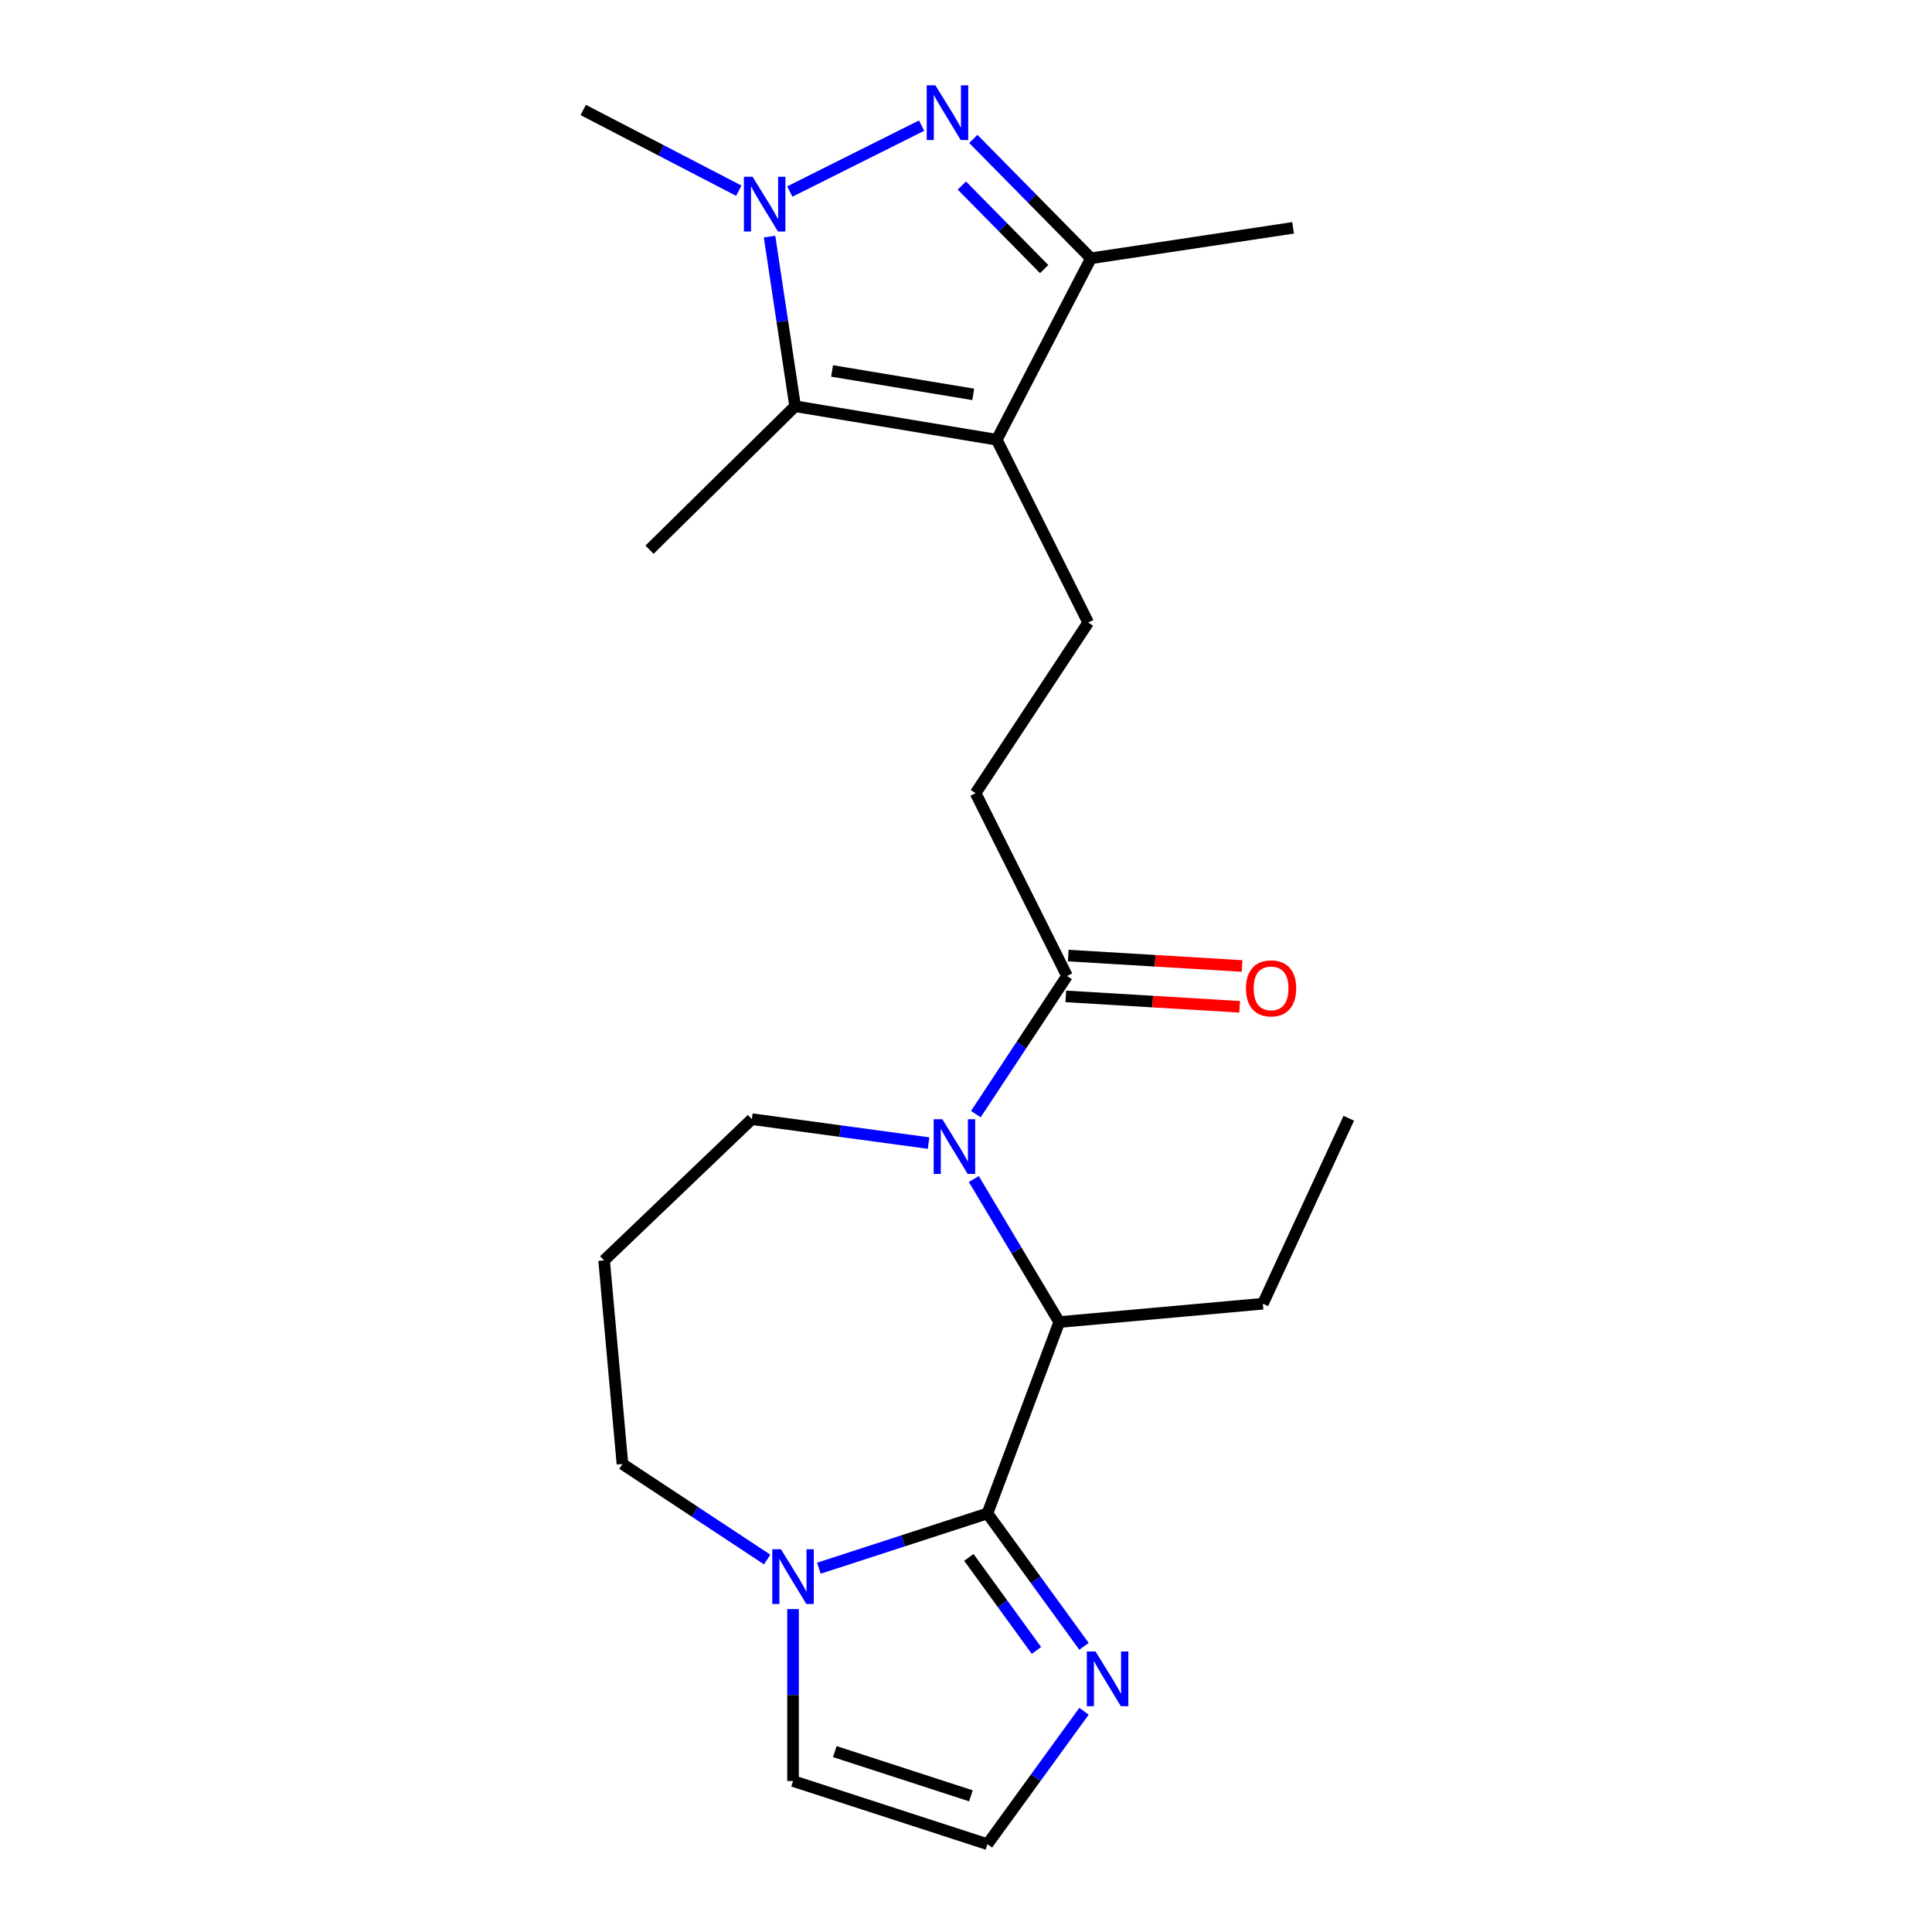 <?xml version='1.0' encoding='iso-8859-1'?>
<svg version='1.1' baseProfile='full'
              xmlns='http://www.w3.org/2000/svg'
                      xmlns:rdkit='http://www.rdkit.org/xml'
                      xmlns:xlink='http://www.w3.org/1999/xlink'
                  xml:space='preserve'
width='1000px' height='1000px' viewBox='0 0 1000 1000'>
<!-- END OF HEADER -->
<rect style='opacity:1.0;fill:#FFFFFF;stroke:none' width='1000' height='1000' x='0' y='0'> </rect>
<path class='bond-1' d='M 477.026,65.019 L 408.794,99.145' style='fill:none;fill-rule:evenodd;stroke:#0000FF;stroke-width:6px;stroke-linecap:butt;stroke-linejoin:miter;stroke-opacity:1' />
<path class='bond-5' d='M 503.796,71.912 L 534.23,102.805' style='fill:none;fill-rule:evenodd;stroke:#0000FF;stroke-width:6px;stroke-linecap:butt;stroke-linejoin:miter;stroke-opacity:1' />
<path class='bond-5' d='M 534.23,102.805 L 564.664,133.697' style='fill:none;fill-rule:evenodd;stroke:#000000;stroke-width:6px;stroke-linecap:butt;stroke-linejoin:miter;stroke-opacity:1' />
<path class='bond-5' d='M 497.852,96.03 L 519.156,117.655' style='fill:none;fill-rule:evenodd;stroke:#0000FF;stroke-width:6px;stroke-linecap:butt;stroke-linejoin:miter;stroke-opacity:1' />
<path class='bond-5' d='M 519.156,117.655 L 540.46,139.28' style='fill:none;fill-rule:evenodd;stroke:#000000;stroke-width:6px;stroke-linecap:butt;stroke-linejoin:miter;stroke-opacity:1' />
<path class='bond-0' d='M 515.926,227.607 L 564.664,133.697' style='fill:none;fill-rule:evenodd;stroke:#000000;stroke-width:6px;stroke-linecap:butt;stroke-linejoin:miter;stroke-opacity:1' />
<path class='bond-10' d='M 515.926,227.607 L 563.254,322.236' style='fill:none;fill-rule:evenodd;stroke:#000000;stroke-width:6px;stroke-linecap:butt;stroke-linejoin:miter;stroke-opacity:1' />
<path class='bond-23' d='M 515.926,227.607 L 411.552,210.275' style='fill:none;fill-rule:evenodd;stroke:#000000;stroke-width:6px;stroke-linecap:butt;stroke-linejoin:miter;stroke-opacity:1' />
<path class='bond-23' d='M 503.737,204.132 L 430.675,192' style='fill:none;fill-rule:evenodd;stroke:#000000;stroke-width:6px;stroke-linecap:butt;stroke-linejoin:miter;stroke-opacity:1' />
<path class='bond-3' d='M 398.316,122.458 L 404.934,166.366' style='fill:none;fill-rule:evenodd;stroke:#0000FF;stroke-width:6px;stroke-linecap:butt;stroke-linejoin:miter;stroke-opacity:1' />
<path class='bond-3' d='M 404.934,166.366 L 411.552,210.275' style='fill:none;fill-rule:evenodd;stroke:#000000;stroke-width:6px;stroke-linecap:butt;stroke-linejoin:miter;stroke-opacity:1' />
<path class='bond-17' d='M 382.398,98.706 L 342.135,77.81' style='fill:none;fill-rule:evenodd;stroke:#0000FF;stroke-width:6px;stroke-linecap:butt;stroke-linejoin:miter;stroke-opacity:1' />
<path class='bond-17' d='M 342.135,77.81 L 301.873,56.915' style='fill:none;fill-rule:evenodd;stroke:#000000;stroke-width:6px;stroke-linecap:butt;stroke-linejoin:miter;stroke-opacity:1' />
<path class='bond-2' d='M 511.097,783.351 L 548.274,684.294' style='fill:none;fill-rule:evenodd;stroke:#000000;stroke-width:6px;stroke-linecap:butt;stroke-linejoin:miter;stroke-opacity:1' />
<path class='bond-7' d='M 511.097,783.351 L 467.477,797.524' style='fill:none;fill-rule:evenodd;stroke:#000000;stroke-width:6px;stroke-linecap:butt;stroke-linejoin:miter;stroke-opacity:1' />
<path class='bond-7' d='M 467.477,797.524 L 423.857,811.697' style='fill:none;fill-rule:evenodd;stroke:#0000FF;stroke-width:6px;stroke-linecap:butt;stroke-linejoin:miter;stroke-opacity:1' />
<path class='bond-8' d='M 511.097,783.351 L 536.087,817.747' style='fill:none;fill-rule:evenodd;stroke:#000000;stroke-width:6px;stroke-linecap:butt;stroke-linejoin:miter;stroke-opacity:1' />
<path class='bond-8' d='M 536.087,817.747 L 561.078,852.143' style='fill:none;fill-rule:evenodd;stroke:#0000FF;stroke-width:6px;stroke-linecap:butt;stroke-linejoin:miter;stroke-opacity:1' />
<path class='bond-8' d='M 501.475,806.108 L 518.968,830.185' style='fill:none;fill-rule:evenodd;stroke:#000000;stroke-width:6px;stroke-linecap:butt;stroke-linejoin:miter;stroke-opacity:1' />
<path class='bond-8' d='M 518.968,830.185 L 536.461,854.262' style='fill:none;fill-rule:evenodd;stroke:#0000FF;stroke-width:6px;stroke-linecap:butt;stroke-linejoin:miter;stroke-opacity:1' />
<path class='bond-19' d='M 411.552,210.275 L 336.18,284.528' style='fill:none;fill-rule:evenodd;stroke:#000000;stroke-width:6px;stroke-linecap:butt;stroke-linejoin:miter;stroke-opacity:1' />
<path class='bond-4' d='M 505.1,576.662 L 528.697,540.914' style='fill:none;fill-rule:evenodd;stroke:#0000FF;stroke-width:6px;stroke-linecap:butt;stroke-linejoin:miter;stroke-opacity:1' />
<path class='bond-4' d='M 528.697,540.914 L 552.294,505.166' style='fill:none;fill-rule:evenodd;stroke:#000000;stroke-width:6px;stroke-linecap:butt;stroke-linejoin:miter;stroke-opacity:1' />
<path class='bond-6' d='M 504.048,610.272 L 526.161,647.283' style='fill:none;fill-rule:evenodd;stroke:#0000FF;stroke-width:6px;stroke-linecap:butt;stroke-linejoin:miter;stroke-opacity:1' />
<path class='bond-6' d='M 526.161,647.283 L 548.274,684.294' style='fill:none;fill-rule:evenodd;stroke:#000000;stroke-width:6px;stroke-linecap:butt;stroke-linejoin:miter;stroke-opacity:1' />
<path class='bond-15' d='M 480.622,591.653 L 434.892,585.459' style='fill:none;fill-rule:evenodd;stroke:#0000FF;stroke-width:6px;stroke-linecap:butt;stroke-linejoin:miter;stroke-opacity:1' />
<path class='bond-15' d='M 434.892,585.459 L 389.161,579.264' style='fill:none;fill-rule:evenodd;stroke:#000000;stroke-width:6px;stroke-linecap:butt;stroke-linejoin:miter;stroke-opacity:1' />
<path class='bond-21' d='M 564.664,133.697 L 669.286,117.928' style='fill:none;fill-rule:evenodd;stroke:#000000;stroke-width:6px;stroke-linecap:butt;stroke-linejoin:miter;stroke-opacity:1' />
<path class='bond-20' d='M 548.274,684.294 L 653.652,674.81' style='fill:none;fill-rule:evenodd;stroke:#000000;stroke-width:6px;stroke-linecap:butt;stroke-linejoin:miter;stroke-opacity:1' />
<path class='bond-12' d='M 410.472,832.851 L 410.472,877.351' style='fill:none;fill-rule:evenodd;stroke:#0000FF;stroke-width:6px;stroke-linecap:butt;stroke-linejoin:miter;stroke-opacity:1' />
<path class='bond-12' d='M 410.472,877.351 L 410.472,921.85' style='fill:none;fill-rule:evenodd;stroke:#000000;stroke-width:6px;stroke-linecap:butt;stroke-linejoin:miter;stroke-opacity:1' />
<path class='bond-24' d='M 397.087,807.211 L 359.629,782.485' style='fill:none;fill-rule:evenodd;stroke:#0000FF;stroke-width:6px;stroke-linecap:butt;stroke-linejoin:miter;stroke-opacity:1' />
<path class='bond-24' d='M 359.629,782.485 L 322.171,757.759' style='fill:none;fill-rule:evenodd;stroke:#000000;stroke-width:6px;stroke-linecap:butt;stroke-linejoin:miter;stroke-opacity:1' />
<path class='bond-11' d='M 561.078,885.753 L 536.087,920.149' style='fill:none;fill-rule:evenodd;stroke:#0000FF;stroke-width:6px;stroke-linecap:butt;stroke-linejoin:miter;stroke-opacity:1' />
<path class='bond-11' d='M 536.087,920.149 L 511.097,954.545' style='fill:none;fill-rule:evenodd;stroke:#000000;stroke-width:6px;stroke-linecap:butt;stroke-linejoin:miter;stroke-opacity:1' />
<path class='bond-9' d='M 552.294,505.166 L 504.967,410.537' style='fill:none;fill-rule:evenodd;stroke:#000000;stroke-width:6px;stroke-linecap:butt;stroke-linejoin:miter;stroke-opacity:1' />
<path class='bond-14' d='M 551.662,515.727 L 596.646,518.422' style='fill:none;fill-rule:evenodd;stroke:#000000;stroke-width:6px;stroke-linecap:butt;stroke-linejoin:miter;stroke-opacity:1' />
<path class='bond-14' d='M 596.646,518.422 L 641.631,521.117' style='fill:none;fill-rule:evenodd;stroke:#FF0000;stroke-width:6px;stroke-linecap:butt;stroke-linejoin:miter;stroke-opacity:1' />
<path class='bond-14' d='M 552.927,494.604 L 597.912,497.299' style='fill:none;fill-rule:evenodd;stroke:#000000;stroke-width:6px;stroke-linecap:butt;stroke-linejoin:miter;stroke-opacity:1' />
<path class='bond-14' d='M 597.912,497.299 L 642.896,499.994' style='fill:none;fill-rule:evenodd;stroke:#FF0000;stroke-width:6px;stroke-linecap:butt;stroke-linejoin:miter;stroke-opacity:1' />
<path class='bond-13' d='M 563.254,322.236 L 504.967,410.537' style='fill:none;fill-rule:evenodd;stroke:#000000;stroke-width:6px;stroke-linecap:butt;stroke-linejoin:miter;stroke-opacity:1' />
<path class='bond-25' d='M 511.097,954.545 L 410.472,921.85' style='fill:none;fill-rule:evenodd;stroke:#000000;stroke-width:6px;stroke-linecap:butt;stroke-linejoin:miter;stroke-opacity:1' />
<path class='bond-25' d='M 502.542,929.516 L 432.105,906.629' style='fill:none;fill-rule:evenodd;stroke:#000000;stroke-width:6px;stroke-linecap:butt;stroke-linejoin:miter;stroke-opacity:1' />
<path class='bond-16' d='M 389.161,579.264 L 312.686,652.381' style='fill:none;fill-rule:evenodd;stroke:#000000;stroke-width:6px;stroke-linecap:butt;stroke-linejoin:miter;stroke-opacity:1' />
<path class='bond-18' d='M 312.686,652.381 L 322.171,757.759' style='fill:none;fill-rule:evenodd;stroke:#000000;stroke-width:6px;stroke-linecap:butt;stroke-linejoin:miter;stroke-opacity:1' />
<path class='bond-22' d='M 653.652,674.81 L 698.127,578.808' style='fill:none;fill-rule:evenodd;stroke:#000000;stroke-width:6px;stroke-linecap:butt;stroke-linejoin:miter;stroke-opacity:1' />
<path  class='atom-0' d='M 484.151 44.165
L 493.431 59.165
Q 494.351 60.645, 495.831 63.325
Q 497.311 66.005, 497.391 66.165
L 497.391 44.165
L 501.151 44.165
L 501.151 72.485
L 497.271 72.485
L 487.311 56.085
Q 486.151 54.165, 484.911 51.965
Q 483.711 49.765, 483.351 49.085
L 483.351 72.485
L 479.671 72.485
L 479.671 44.165
L 484.151 44.165
' fill='#0000FF'/>
<path  class='atom-2' d='M 389.523 91.493
L 398.803 106.492
Q 399.723 107.972, 401.203 110.652
Q 402.683 113.332, 402.763 113.492
L 402.763 91.493
L 406.523 91.493
L 406.523 119.812
L 402.643 119.812
L 392.683 103.412
Q 391.523 101.492, 390.283 99.293
Q 389.083 97.093, 388.723 96.412
L 388.723 119.812
L 385.043 119.812
L 385.043 91.493
L 389.523 91.493
' fill='#0000FF'/>
<path  class='atom-5' d='M 487.747 579.307
L 497.027 594.307
Q 497.947 595.787, 499.427 598.467
Q 500.907 601.147, 500.987 601.307
L 500.987 579.307
L 504.747 579.307
L 504.747 607.627
L 500.867 607.627
L 490.907 591.227
Q 489.747 589.307, 488.507 587.107
Q 487.307 584.907, 486.947 584.227
L 486.947 607.627
L 483.267 607.627
L 483.267 579.307
L 487.747 579.307
' fill='#0000FF'/>
<path  class='atom-8' d='M 404.212 801.886
L 413.492 816.886
Q 414.412 818.366, 415.892 821.046
Q 417.372 823.726, 417.452 823.886
L 417.452 801.886
L 421.212 801.886
L 421.212 830.206
L 417.332 830.206
L 407.372 813.806
Q 406.212 811.886, 404.972 809.686
Q 403.772 807.486, 403.412 806.806
L 403.412 830.206
L 399.732 830.206
L 399.732 801.886
L 404.212 801.886
' fill='#0000FF'/>
<path  class='atom-9' d='M 567.027 854.788
L 576.307 869.788
Q 577.227 871.268, 578.707 873.948
Q 580.187 876.628, 580.267 876.788
L 580.267 854.788
L 584.027 854.788
L 584.027 883.108
L 580.147 883.108
L 570.187 866.708
Q 569.027 864.788, 567.787 862.588
Q 566.587 860.388, 566.227 859.708
L 566.227 883.108
L 562.547 883.108
L 562.547 854.788
L 567.027 854.788
' fill='#0000FF'/>
<path  class='atom-15' d='M 644.909 511.573
Q 644.909 504.773, 648.269 500.973
Q 651.629 497.173, 657.909 497.173
Q 664.189 497.173, 667.549 500.973
Q 670.909 504.773, 670.909 511.573
Q 670.909 518.453, 667.509 522.373
Q 664.109 526.253, 657.909 526.253
Q 651.669 526.253, 648.269 522.373
Q 644.909 518.493, 644.909 511.573
M 657.909 523.053
Q 662.229 523.053, 664.549 520.173
Q 666.909 517.253, 666.909 511.573
Q 666.909 506.013, 664.549 503.213
Q 662.229 500.373, 657.909 500.373
Q 653.589 500.373, 651.229 503.173
Q 648.909 505.973, 648.909 511.573
Q 648.909 517.293, 651.229 520.173
Q 653.589 523.053, 657.909 523.053
' fill='#FF0000'/>
</svg>
